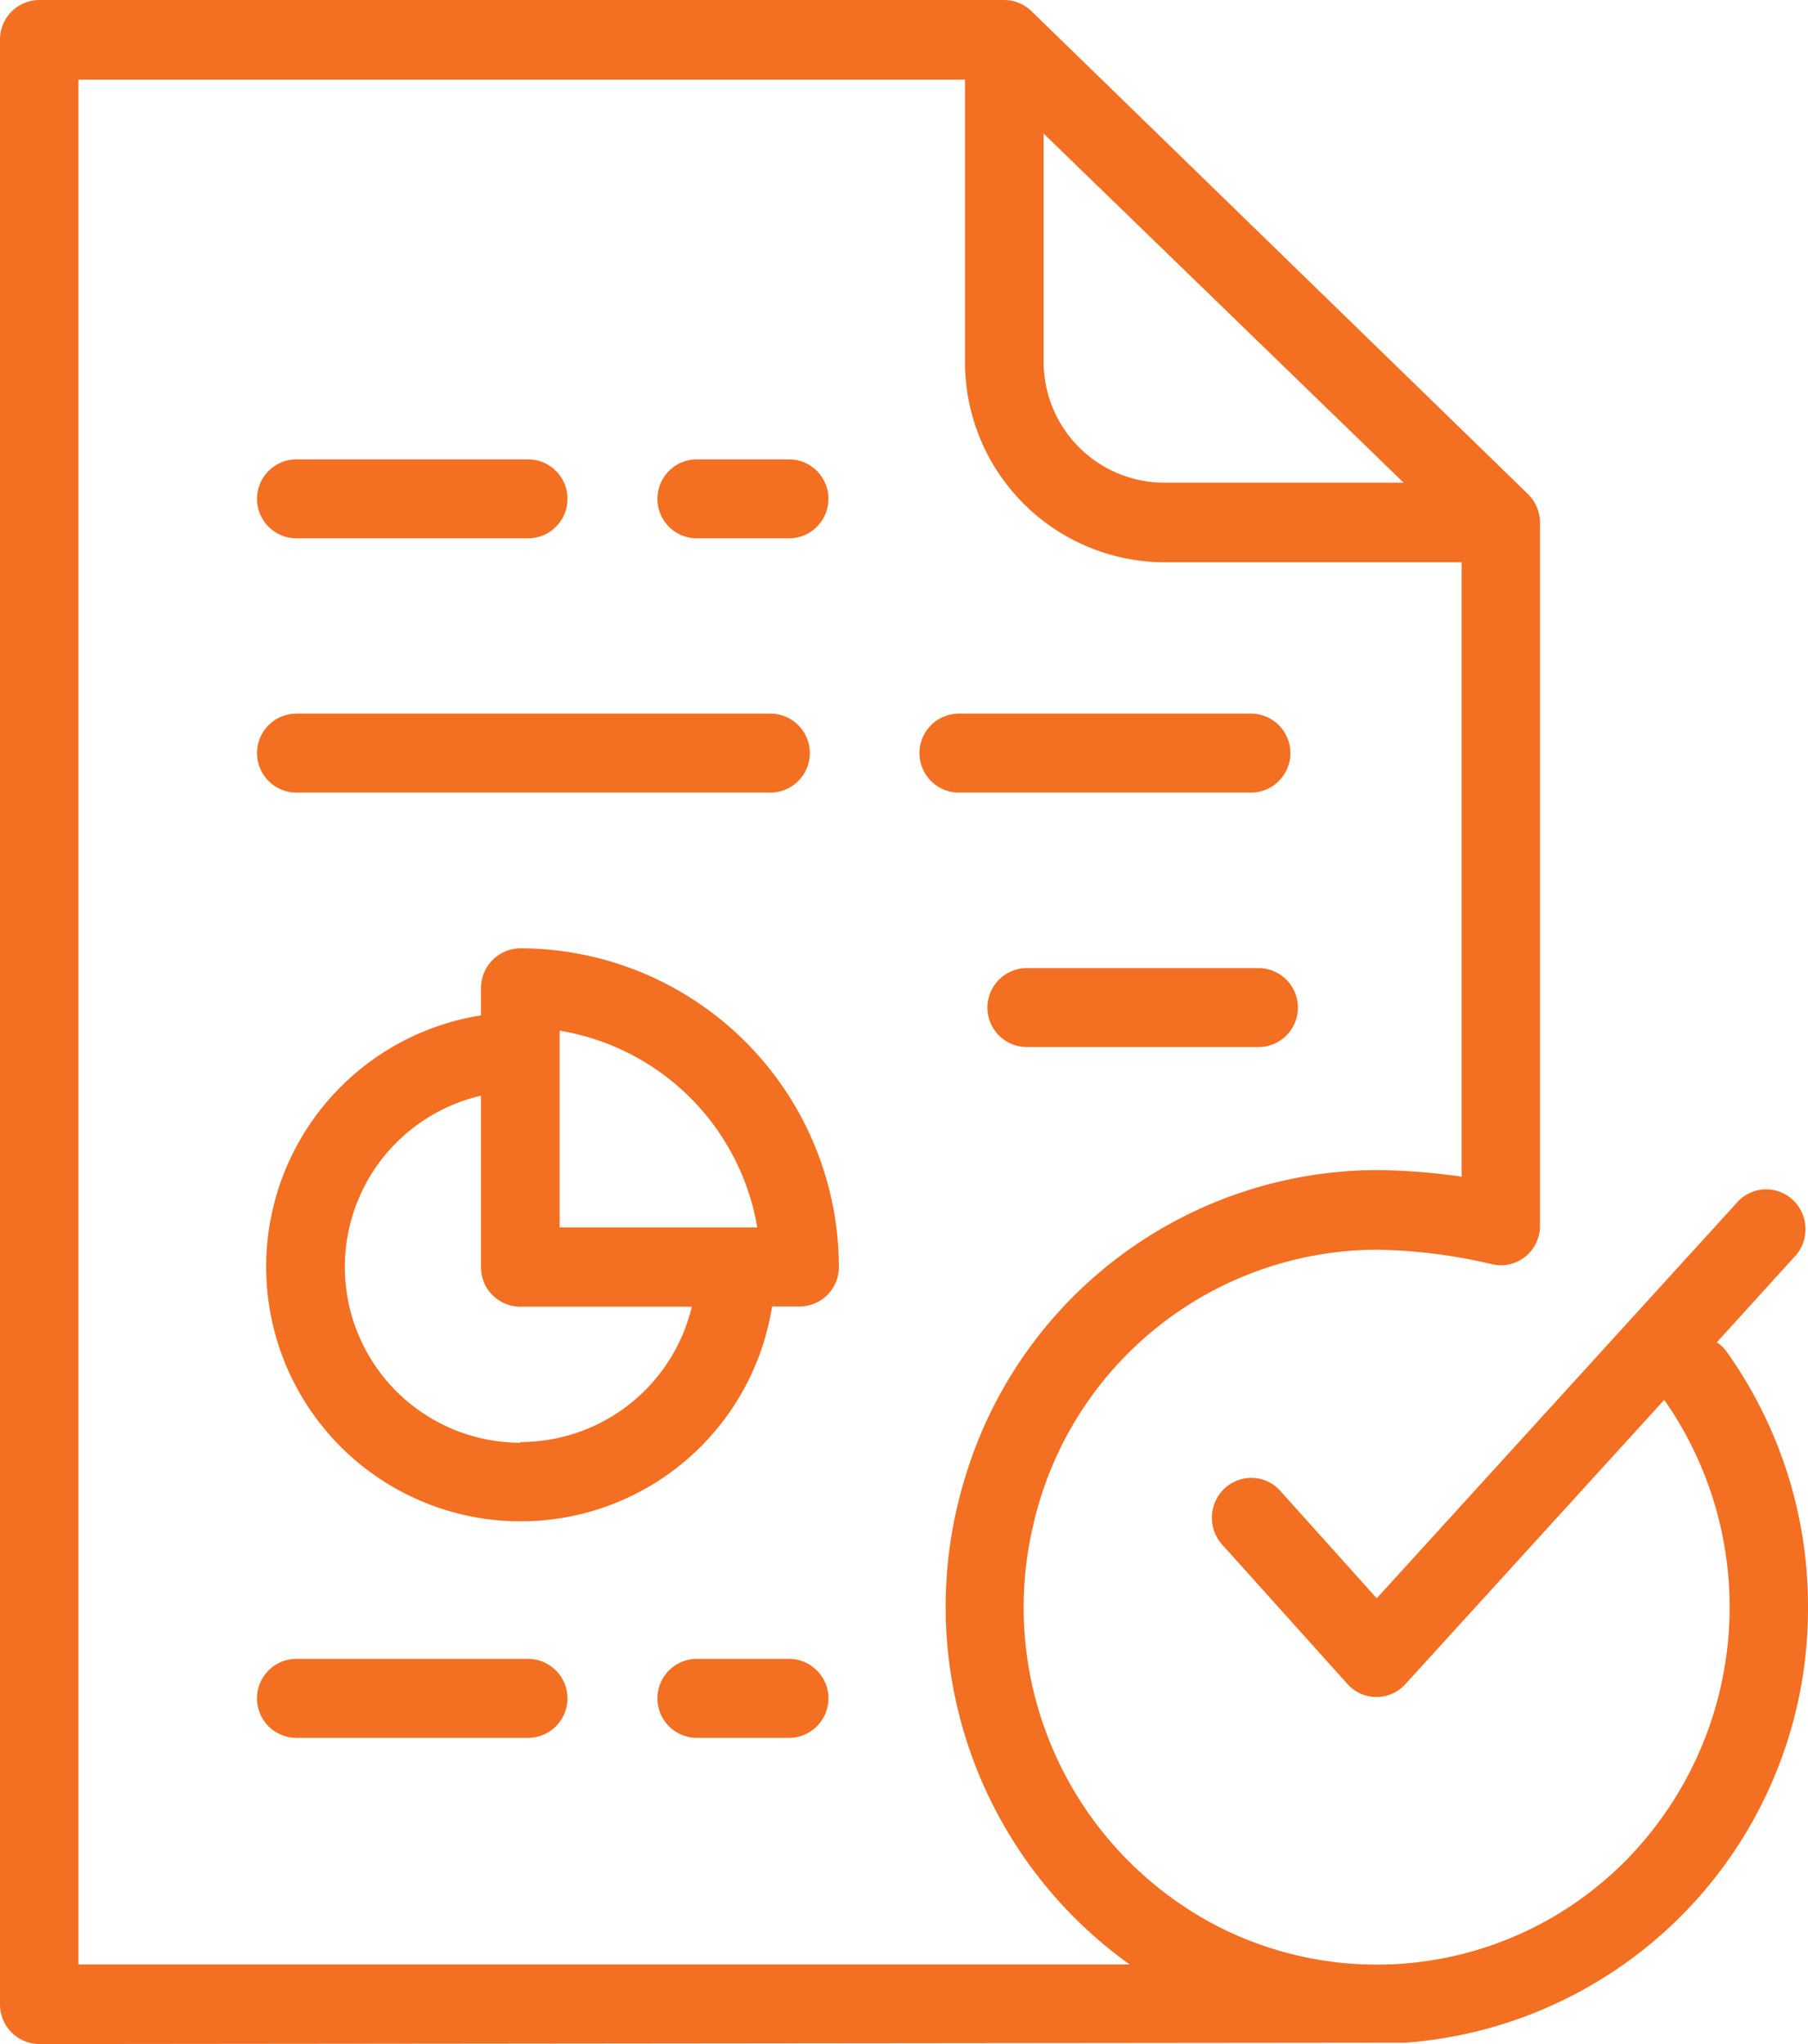 <?xml version="1.0" encoding="UTF-8"?>
<svg xmlns="http://www.w3.org/2000/svg" width="46" height="52" viewBox="0 0 46 52">
  <g id="svgexport-6_5_" data-name="svgexport-6 (5)" transform="translate(-5.43 -0.58)">
    <g id="Group_2603" data-name="Group 2603" transform="translate(5.43 0.58)">
      <path id="Path_4399" data-name="Path 4399" d="M51.43,41.46a11.148,11.148,0,0,0-2.063-6.483.879.879,0,0,0-.257-.249L51.133,32.5a1.022,1.022,0,0,0-.089-1.395.991.991,0,0,0-1.38.023L40.457,41.24l-2.452-2.732a.992.992,0,0,0-1.414-.067,1.023,1.023,0,0,0-.066,1.433l3.189,3.548a.989.989,0,0,0,1.474,0l6.584-7.23a9.186,9.186,0,0,1-.53,11.23,8.9,8.9,0,0,1-10.9,2.127,9.135,9.135,0,0,1-4.611-10.227,9,9,0,0,1,8.725-6.95,13.55,13.55,0,0,1,2.892.359.983.983,0,0,0,.76-.094,1,1,0,0,0,.469-.613.9.9,0,0,0,.034-.249h0v-17.9a1.025,1.025,0,0,0-.309-.729L31.673.864A1,1,0,0,0,30.982.58H6.407A1.007,1.007,0,0,0,5.43,1.593V51.567a1.007,1.007,0,0,0,1,1.013l34.759-.035A11.067,11.067,0,0,0,51.43,41.46Zm-10.287-28.6H35.034a3.077,3.077,0,0,1-3.052-3.091V3.978ZM7.425,50.554V2.606H29.982V9.767a5.091,5.091,0,0,0,5.052,5.117h7.584v15.63a16.275,16.275,0,0,0-2.16-.168A10.983,10.983,0,0,0,30,38.116a11.186,11.186,0,0,0,4.17,12.438Z" transform="translate(-5.43 -0.58)" fill="#f36f21"></path>
      <path id="Path_4400" data-name="Path 4400" d="M17.825,22.769h5.89a1,1,0,1,0,0-2.009h-5.89a1,1,0,0,0,0,2.009Z" transform="translate(-10.281 -9.074)" fill="#f36f21"></path>
      <path id="Path_4401" data-name="Path 4401" d="M17.825,33.939H29.88a1,1,0,0,0,0-2.009H17.825a1,1,0,0,0,0,2.009Z" transform="translate(-10.281 -13.776)" fill="#f36f21"></path>
      <path id="Path_4402" data-name="Path 4402" d="M54.843,33.939a1,1,0,1,0,0-2.009H47.415a1,1,0,0,0,0,2.009Z" transform="translate(-23.017 -13.776)" fill="#f36f21"></path>
      <path id="Path_4403" data-name="Path 4403" d="M56.324,43.11h-5.89a1,1,0,0,0,0,2.009h5.89a1,1,0,0,0,0-2.009Z" transform="translate(-24.307 -18.482)" fill="#f36f21"></path>
      <path id="Path_4404" data-name="Path 4404" d="M35.715,22.769h2.342a1,1,0,1,0,0-2.009H35.715a1,1,0,1,0,0,2.009Z" transform="translate(-17.984 -9.074)" fill="#f36f21"></path>
      <path id="Path_4405" data-name="Path 4405" d="M23.714,73.34h-5.89a1,1,0,0,0,0,2.009h5.89a1,1,0,0,0,0-2.009Z" transform="translate(-10.281 -31.139)" fill="#f36f21"></path>
      <path id="Path_4406" data-name="Path 4406" d="M38.057,73.34H35.715a1,1,0,1,0,0,2.009h2.342a1,1,0,0,0,0-2.009Z" transform="translate(-17.984 -31.139)" fill="#f36f21"></path>
      <path id="Path_4407" data-name="Path 4407" d="M23.689,42.12a1.01,1.01,0,0,0-1,1v.706a6.475,6.475,0,1,0,7.405,7.405h.7a1,1,0,0,0,1-1,8.117,8.117,0,0,0-8.106-8.111Zm0,12.578a4.472,4.472,0,0,1-1-8.829v4.357a1,1,0,0,0,1,1.01h4.363a4.483,4.483,0,0,1-4.363,3.444Zm1-5.477V44.215a6.108,6.108,0,0,1,5.029,5.006Z" transform="translate(-10.451 -17.995)" fill="#f36f21"></path>
    </g>
  </g>
</svg>

